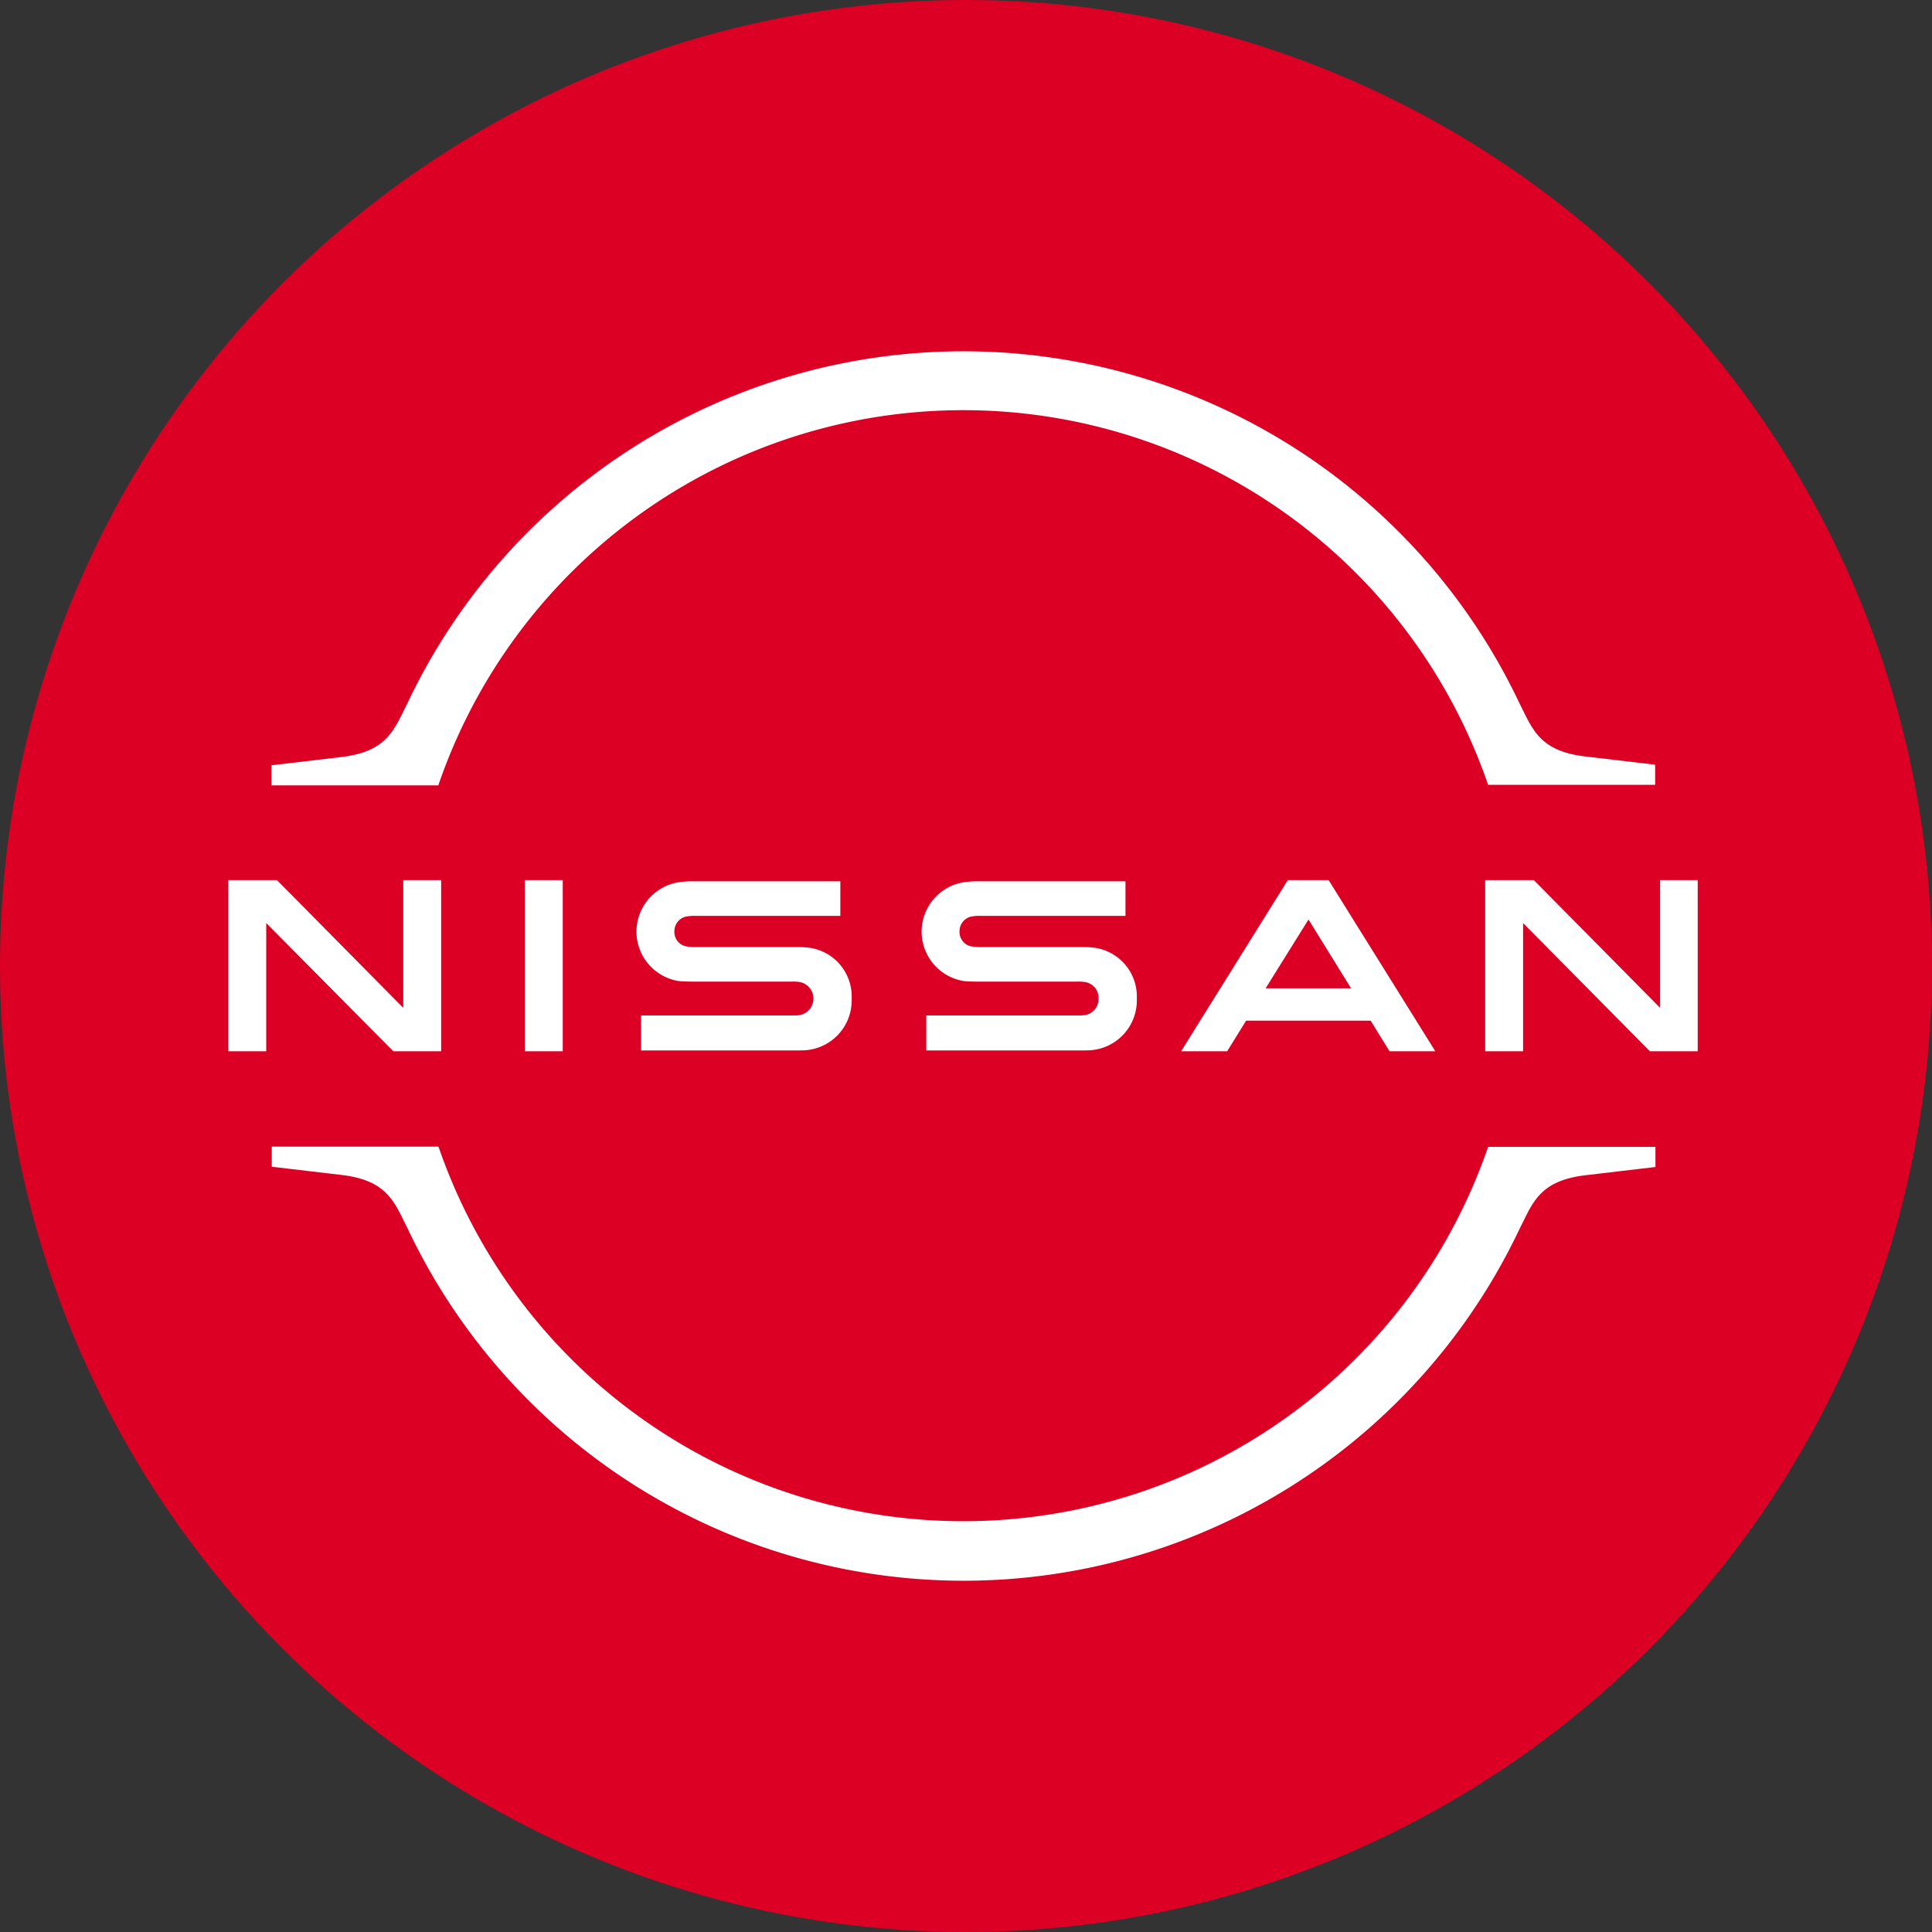 <svg id="VW_Logo" data-name="VW Logo" xmlns="http://www.w3.org/2000/svg" width="110" height="110" viewBox="0 0 110 110">
  <rect x="0" y="0" width="110" height="110" fill="#333333" stroke="none"/>
  <circle id="Ellipse_1" data-name="Ellipse 1" cx="55" cy="55" r="55" fill="#dc0025"/>
  <g id="Nissan_-_New" data-name="Nissan - New" transform="translate(76.025 72.733)">
    <path id="Path_5" data-name="Path 5" d="M48.753,37.8a3.633,3.633,0,0,1-.448.016H39.739v1.992h8.715c.067,0,.581,0,.681-.016a2.843,2.843,0,0,0,2.59-2.938,2.8,2.8,0,0,0-2.457-2.9,6.464,6.464,0,0,0-.7-.034H42.877a2.917,2.917,0,0,1-.631-.049.835.835,0,0,1-.614-.847.851.851,0,0,1,.631-.83,2.38,2.38,0,0,1,.6-.049h8.217V30.178H42.727a5.491,5.491,0,0,0-.83.05,2.848,2.848,0,0,0-.033,5.627c.3.033.714.033.9.033H48.3a2.844,2.844,0,0,1,.4.016.915.915,0,0,1,.847.963A.929.929,0,0,1,48.753,37.8Zm-16.234,0a3.5,3.5,0,0,1-.432.016H23.5v1.992H32.22c.066,0,.581,0,.681-.016a2.842,2.842,0,0,0,2.589-2.938,2.8,2.8,0,0,0-2.457-2.9,6.476,6.476,0,0,0-.7-.034H26.642a2.911,2.911,0,0,1-.631-.049.835.835,0,0,1-.614-.847.851.851,0,0,1,.631-.83,2.389,2.389,0,0,1,.6-.049h8.217V30.178H26.493a5.491,5.491,0,0,0-.83.05,2.848,2.848,0,0,0-.033,5.627c.3.033.714.033.9.033H32.07a2.844,2.844,0,0,1,.4.016.956.956,0,0,1,.049,1.892ZM16.882,30.111H19.04v9.744H16.882Zm-14.11,0H0v9.744H2.158v-7.3l7.237,7.3h2.723V30.111H9.96v7.271ZM71.56,39.856h2.158v-7.3l7.221,7.3h2.722V30.111H81.52v7.271l-7.188-7.271H71.56ZM60.323,30.111l-6.075,9.744H56.87l1.079-1.743h7.088l1.079,1.743h2.606l-6.075-9.744Zm3.6,6.158H59.061l2.44-3.917ZM12,24.584a31.594,31.594,0,0,1,59.692,0l.033.1h9.512V23.538l-3.95-.465c-2.441-.282-2.955-1.361-3.619-2.722l-.166-.332a35.025,35.025,0,0,0-63.31.033l-.166.332c-.664,1.361-1.179,2.44-3.619,2.723l-3.951.465v1.145h9.5ZM71.726,45.3l-.033.1A31.6,31.6,0,0,1,12,45.383l-.033-.1H2.474v1.146l3.95.465c2.44.282,2.955,1.361,3.619,2.722l.166.332a35.018,35.018,0,0,0,63.31.016l.166-.332c.664-1.361,1.179-2.441,3.619-2.723l3.95-.465V45.3Z" transform="translate(-63.025 -52.733)" fill="#fff"/>
  </g>
</svg>
